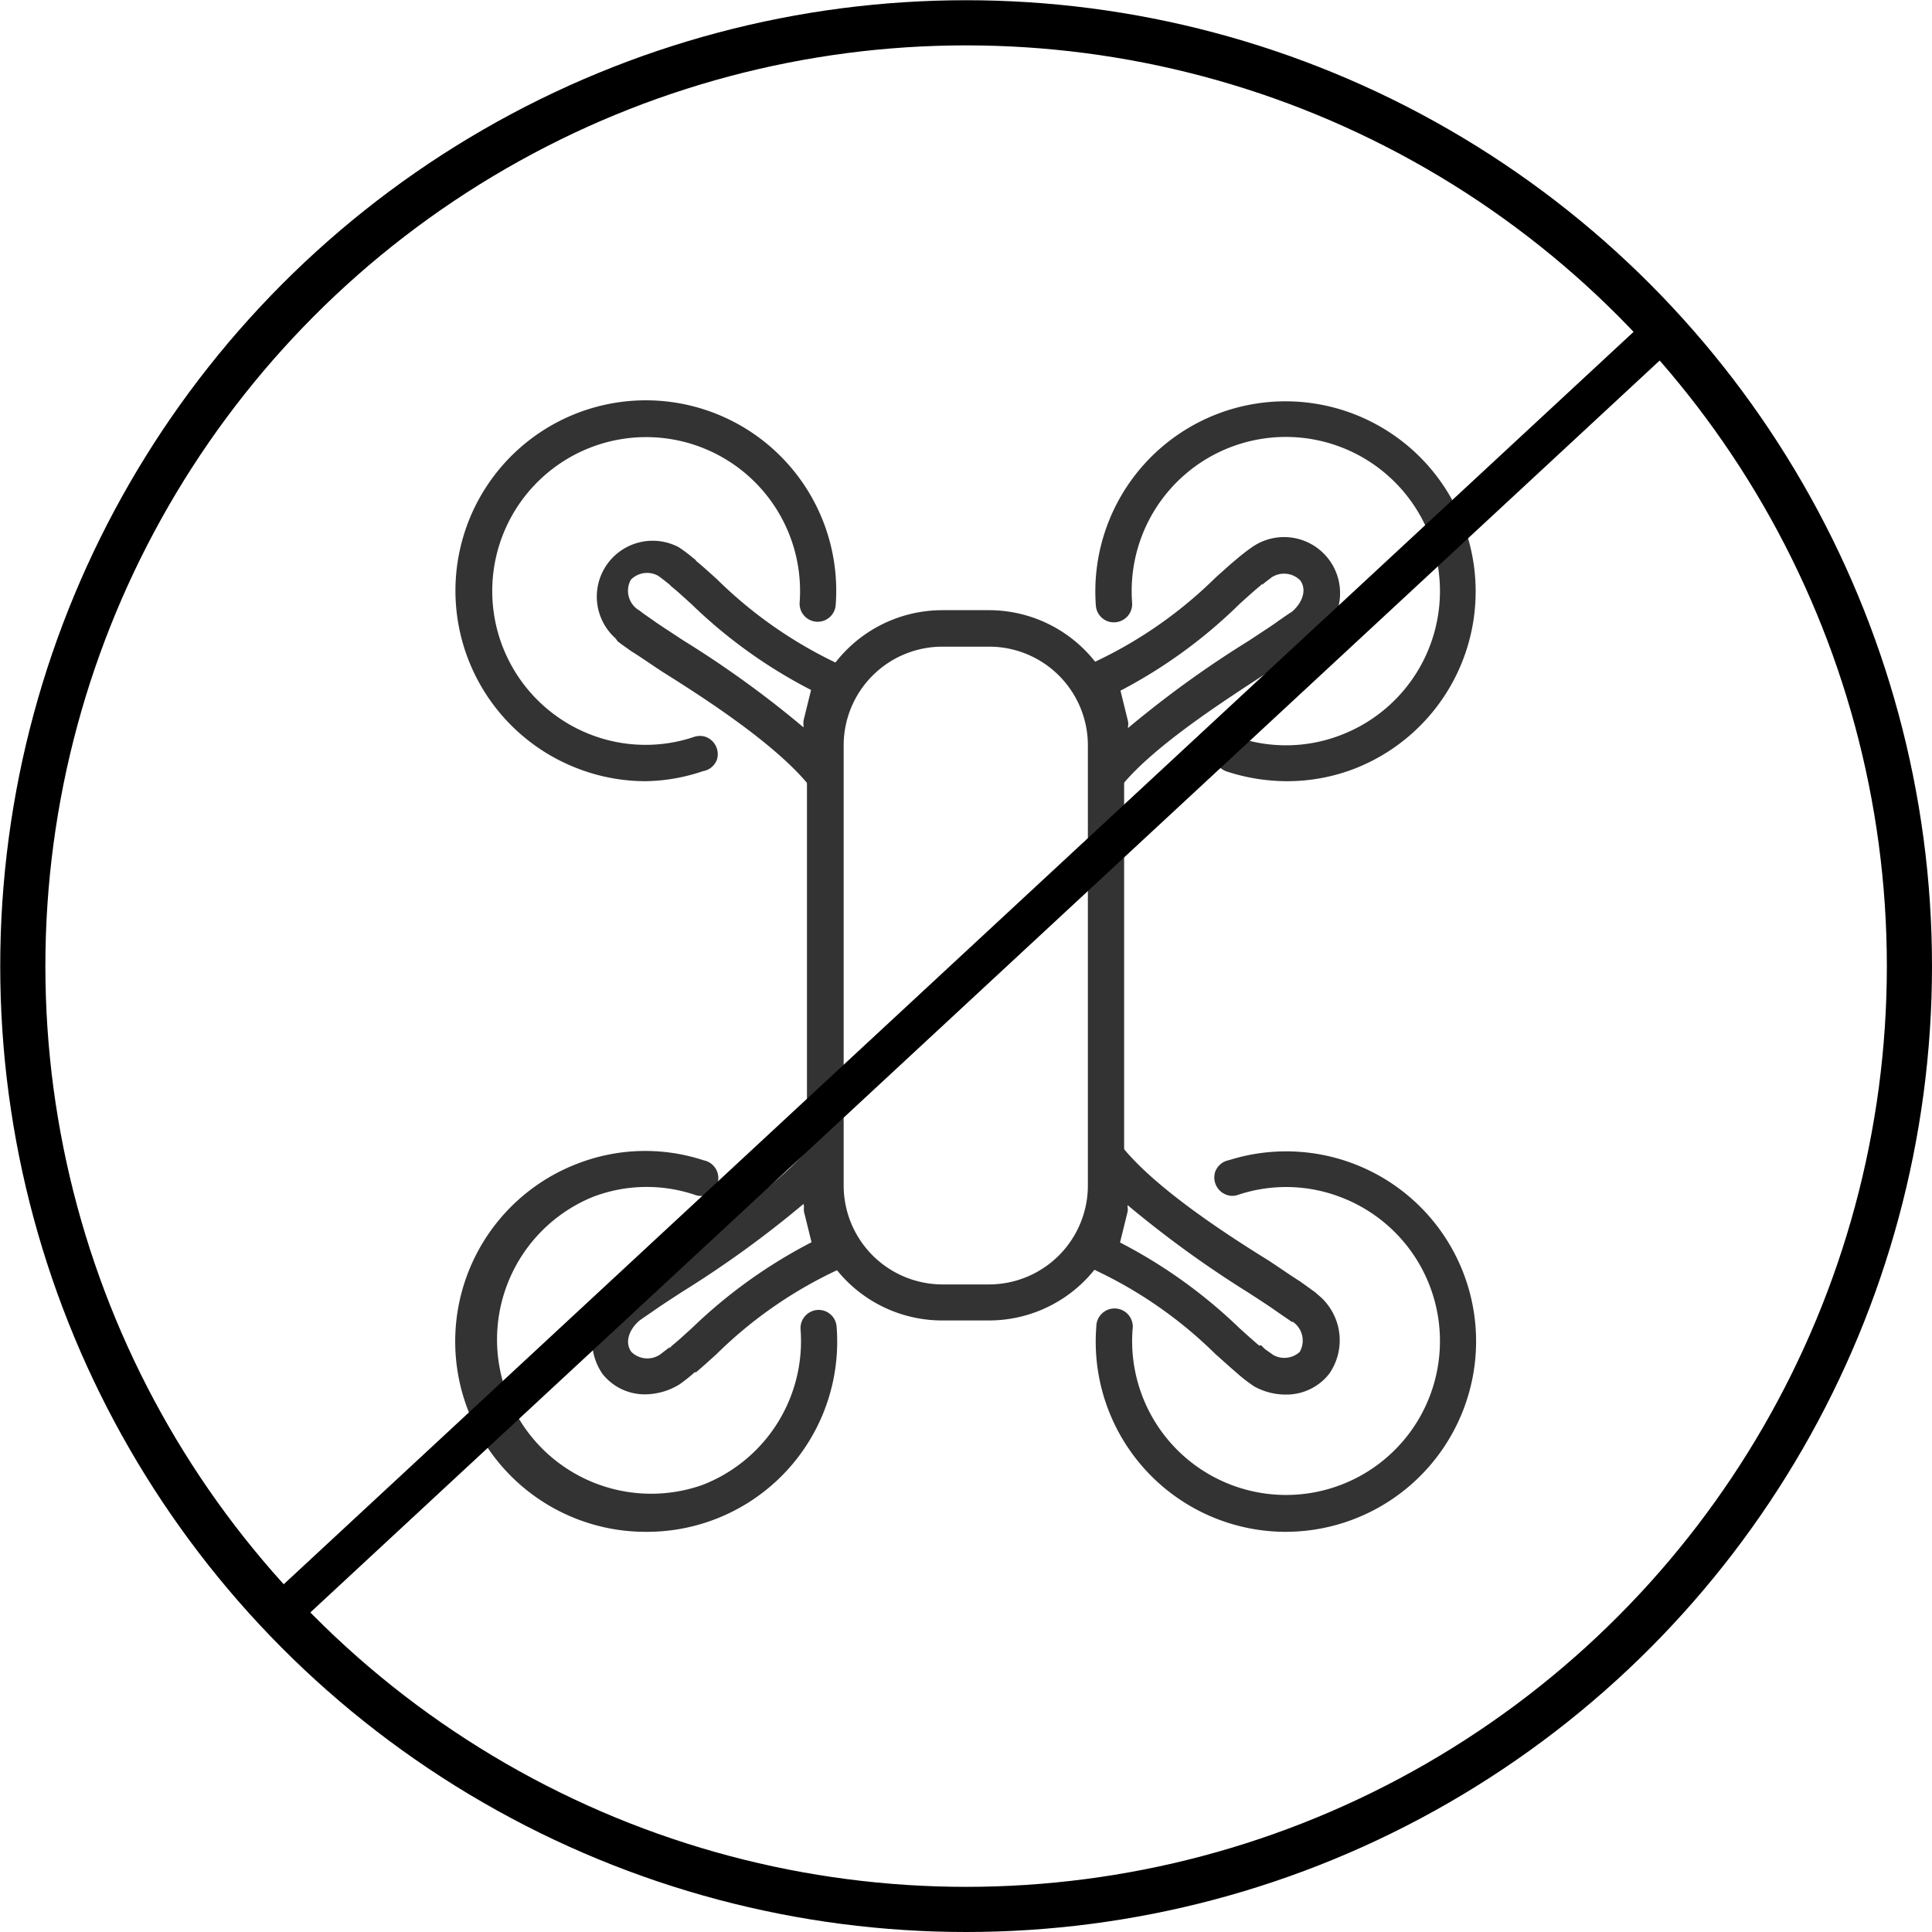 <svg xmlns="http://www.w3.org/2000/svg" viewBox="0 0 84.73 84.73"><defs><style>.cls-1{opacity:0.8;}.cls-2,.cls-3{fill:none;stroke:#000;stroke-miterlimit:10;}.cls-2{stroke-width:1.98px;}.cls-3{stroke-width:1.7px;}</style></defs><g id="图层_2" data-name="图层 2"><g id="图层_1-2" data-name="图层 1"><g class="cls-1"><path d="M43.38,57.91H41.32A5.93,5.93,0,0,1,35.39,52V32.69a5.94,5.94,0,0,1,5.93-5.93h2.06a5.93,5.93,0,0,1,5.92,5.93V52A5.93,5.93,0,0,1,43.38,57.91ZM41.32,28.36A4.33,4.33,0,0,0,37,32.69V52a4.34,4.34,0,0,0,4.33,4.33h2.06A4.34,4.34,0,0,0,47.71,52V32.69a4.33,4.33,0,0,0-4.33-4.33Z"/><path d="M36.13,34.78a.82.82,0,0,1-.62-.3c-1.47-1.83-4.58-3.84-6.43-5-.57-.37-1-.68-1.38-.91l-.38-.27-.23-.17L27,28h0a2.45,2.45,0,0,1,2.77-4,6.83,6.83,0,0,1,.65.49.34.34,0,0,1,.12.12h0c.27.22.57.49.91.8a19.24,19.24,0,0,0,5.41,3.75.8.8,0,0,1,.47.92l-.46,1.88L36.93,34a.79.79,0,0,1-.51.78A1,1,0,0,1,36.13,34.78Zm-8.08-8,.17.13.43.3c.29.21.75.5,1.29.86a44.69,44.69,0,0,1,5.3,3.83v-.07a.93.93,0,0,1,0-.23l.33-1.34a21.91,21.91,0,0,1-5.24-3.76c-.32-.29-.6-.55-.86-.76a.17.17,0,0,1-.06-.06l-.08-.07c-.15-.12-.31-.25-.47-.36a1,1,0,0,0-1.19.17,1,1,0,0,0,.3,1.31Z"/><path d="M28.31,34.26a8.26,8.26,0,0,1-2.93-.54,8.35,8.35,0,1,1,11.27-7.18.79.79,0,1,1-1.58-.13,6.75,6.75,0,1,0-9.13,5.82,6.66,6.66,0,0,0,4.49.09.8.8,0,0,1,.53,0,.81.81,0,0,1,.48,1,.79.79,0,0,1-.61.5A8.14,8.14,0,0,1,28.31,34.26Z"/><path d="M48.6,34.78a.87.87,0,0,1-.28-.05A.81.81,0,0,1,47.8,34l.1-2.05L47.43,30a.8.8,0,0,1,.47-.92,19.09,19.09,0,0,0,5.41-3.75c.34-.3.63-.57.9-.79l0,0a8.25,8.25,0,0,1,.68-.53,2.45,2.45,0,1,1,2.85,4l-.11.1-.26.18-.37.26c-.35.25-.83.56-1.39.93-1.86,1.21-5,3.22-6.44,5A.81.81,0,0,1,48.6,34.78Zm.54-4.49.33,1.34a.6.6,0,0,1,0,.23v.07a45.52,45.52,0,0,1,5.3-3.83c.54-.36,1-.65,1.31-.88l.42-.29.17-.11c.5-.44.63-1,.35-1.37a1,1,0,0,0-1.25-.13c-.1.08-.27.2-.42.33l0,0,0-.05a.53.53,0,0,1-.13.13c-.25.21-.54.47-.86.76A21.91,21.91,0,0,1,49.14,30.29Zm6.25-4.67h0Zm0,0h0Z"/><path d="M56.43,34.26a8.48,8.48,0,0,1-2.58-.41.82.82,0,0,1-.56-.51.8.8,0,0,1,.48-1h0a.81.81,0,0,1,.51,0,6.66,6.66,0,0,0,4.49-.09,6.76,6.76,0,1,0-9.12-5.82.8.8,0,0,1-.73.86.79.79,0,0,1-.86-.73,8.34,8.34,0,1,1,11.27,7.18A8.2,8.2,0,0,1,56.43,34.26Z"/><path d="M56.38,61.16A2.83,2.83,0,0,1,55,60.8a7,7,0,0,1-.66-.5l-.17-.15c-.25-.21-.54-.48-.87-.77a19,19,0,0,0-5.41-3.74.81.81,0,0,1-.47-.93l.47-1.88-.1-2a.8.8,0,0,1,.52-.78.78.78,0,0,1,.9.24c1.47,1.83,4.58,3.85,6.44,5,.56.37,1,.68,1.37.91l.39.28.22.16a.58.58,0,0,1,.13.11h0a2.57,2.57,0,0,1,.54,3.49A2.38,2.38,0,0,1,56.38,61.16ZM55.31,59l.17.17.37.26A1,1,0,0,0,57,59.29a1,1,0,0,0-.3-1.32.12.12,0,0,1-.05,0l-.17-.12-.44-.3c-.29-.21-.75-.51-1.29-.86a46.89,46.89,0,0,1-5.3-3.84v.07a.6.6,0,0,1,0,.23l-.33,1.34a22.19,22.19,0,0,1,5.24,3.76c.32.29.61.55.86.76Z"/><path d="M56.38,67.18a8.34,8.34,0,0,1-8.3-9,.8.8,0,1,1,1.59.13,6.75,6.75,0,1,0,9.12-5.81,6.66,6.66,0,0,0-4.49-.1.74.74,0,0,1-.51,0,.81.81,0,0,1-.5-1,.8.8,0,0,1,.61-.52A8.33,8.33,0,0,1,64.19,61.79,8.36,8.36,0,0,1,56.38,67.18Z"/><path d="M28.33,61.15a2.36,2.36,0,0,1-1.91-.9,2.58,2.58,0,0,1,.52-3.48l.11-.1.27-.19c.13-.09.29-.19.36-.25.35-.25.83-.56,1.4-.93,1.85-1.2,5-3.22,6.43-5a.79.79,0,0,1,.91-.24.78.78,0,0,1,.51.78l-.09,2,.46,1.88a.81.81,0,0,1-.47.93,19,19,0,0,0-5.41,3.74c-.33.3-.63.57-.89.79l-.06,0a7.16,7.16,0,0,1-.68.54A2.94,2.94,0,0,1,28.33,61.15Zm6.91-8.35a46,46,0,0,1-5.3,3.84c-.54.35-1,.65-1.31.87l-.41.28-.17.12c-.51.44-.64,1-.36,1.38a1,1,0,0,0,1.25.12l.43-.33,0,0,0,.05a.74.74,0,0,1,.12-.13c.26-.21.54-.47.86-.76a22.19,22.19,0,0,1,5.24-3.76l-.33-1.34a.9.9,0,0,1,0-.23Zm-5.9,6.33Zm0,0h0Z"/><path d="M28.36,67.18a8.35,8.35,0,0,1-3-16.16,8.21,8.21,0,0,1,5.51-.13A.79.79,0,0,1,31,52.4h0a.74.74,0,0,1-.53,0,6.6,6.6,0,0,0-4.49.1,6.76,6.76,0,0,0,4.81,12.63,6.76,6.76,0,0,0,4.32-6.82.8.8,0,0,1,.73-.86.79.79,0,0,1,.85.73,8.34,8.34,0,0,1-8.29,9Z"/></g><circle class="cls-2" cx="42.37" cy="42.37" r="41.37"/><line class="cls-3" x1="12.69" y1="70.41" x2="72.95" y2="14.5"/></g></g></svg>